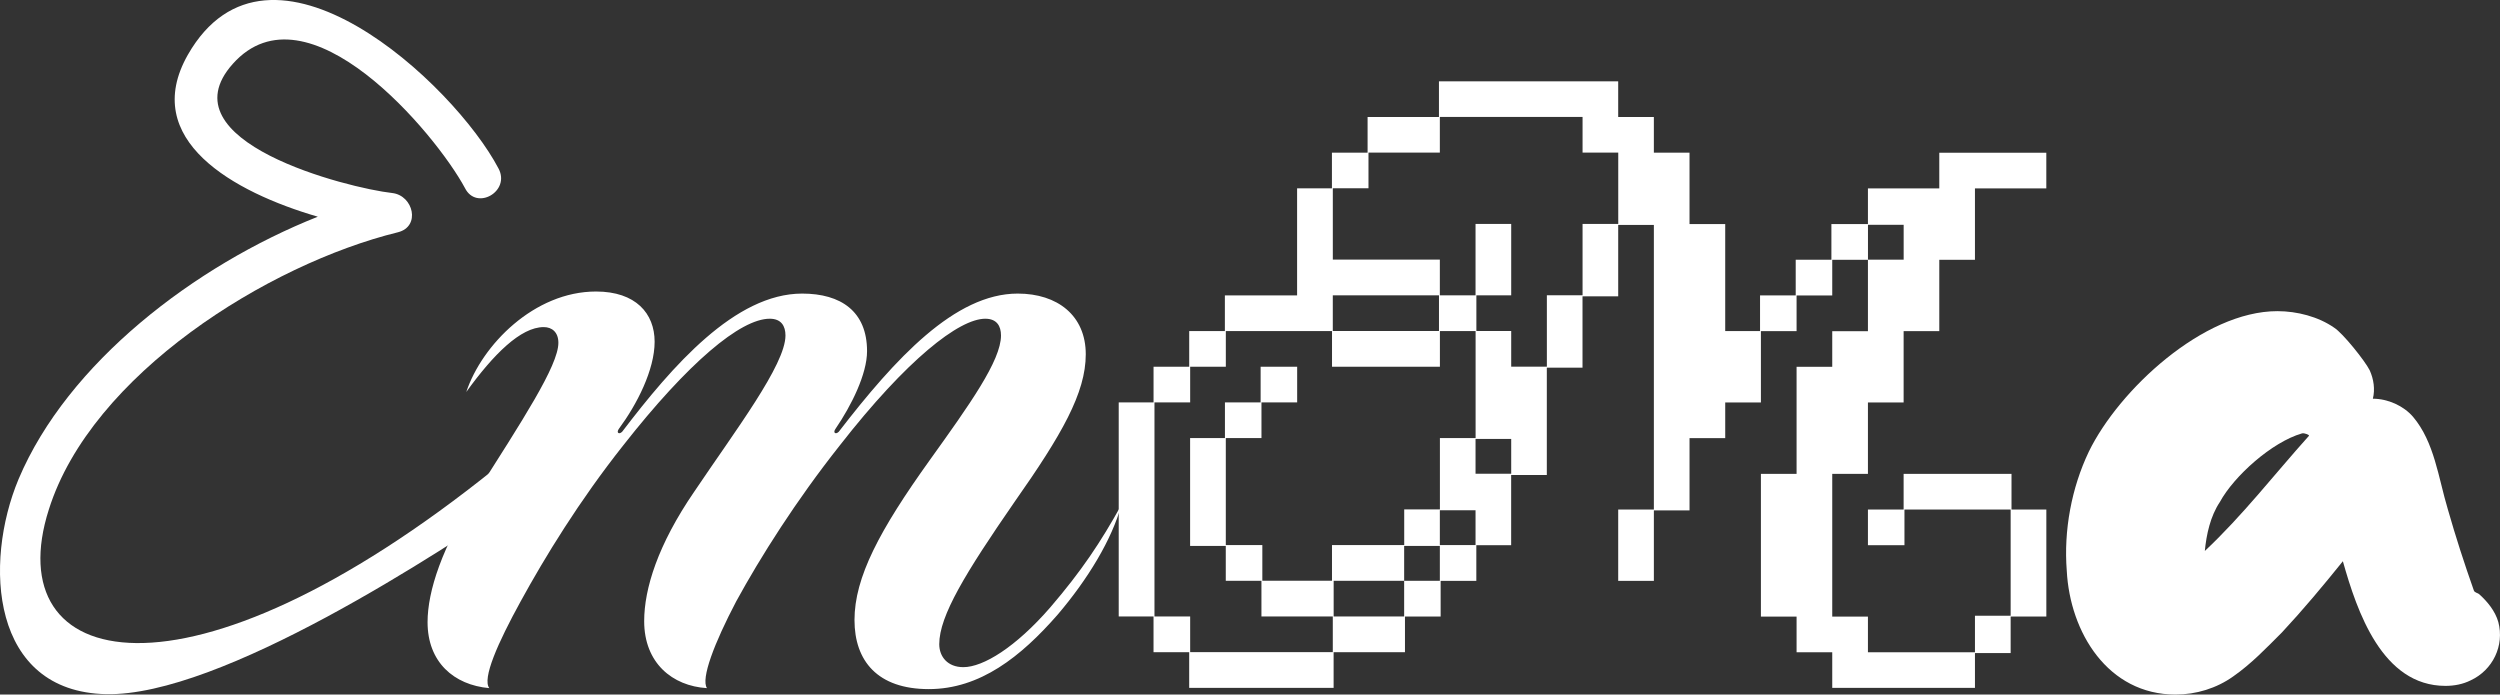 <svg xmlns="http://www.w3.org/2000/svg" id="Layer_2" data-name="Layer 2" viewBox="0 0 895.13 248.69"><rect x="0" y="0" width="895.13" height="248.69" fill="#333333" stroke="none"/><defs><style>      .cls-1 {        fill: #fff;      }    </style></defs><g id="Layer_1-2" data-name="Layer 1"><g><path class="cls-1" d="M187.55,177.41c-30.15,20.49-108.6,72.01-149.58,71.13-41.28-.88-43.91-46.84-31.32-76.99,17.56-41.57,62.94-76.4,107.14-93.96-30.15-8.78-63.81-27.52-46.54-57.96,29.27-51.23,95.43,10.54,111.24,40.69,4.39,8.2-7.9,15.22-12,7.03-10.54-19.61-56.5-74.35-83.13-44.49-24.88,27.81,41.27,44.49,57.08,46.25,7.61.88,10.25,12,2.05,14.05-46.54,11.42-109.77,50.93-124.99,99.23-18.44,57.67,48.59,74.94,160.12-14.93,7.03-5.85,17.56,4.98,9.95,9.95Z"></path><path class="cls-1" d="M778.99,248.69c-24.29,0-37.85-22.31-38.98-44.35-1.13-14.41,1.7-29.66,7.91-42.65,10.73-22.03,40.96-50.28,67.51-50.28,7.06,0,14.69,1.98,20.34,5.93,3.11,1.98,11.02,11.86,12.71,15.25,1.41,3.11,1.98,6.78,1.13,10.17,5.37,0,11.01,2.54,14.4,6.5,7.63,9.04,9.04,21.75,12.43,33.05,2.82,9.89,5.93,19.49,9.32,29.09.28.85,1.41.85,1.98,1.41,2.83,2.54,5.65,5.93,6.78,9.89,2.26,8.47-1.98,17.23-9.89,20.9-2.82,1.41-5.93,1.98-9.04,1.98-22.6,0-31.64-26.55-36.72-44.63-7.06,8.76-14.12,17.23-21.75,25.42-5.65,5.65-11.02,11.3-17.51,15.82-5.93,4.24-13.28,6.5-20.62,6.5ZM789.44,197.28c13.56-12.71,24.86-27.4,37.29-41.24.28-.28-1.7-1.13-2.54-.85-10.73,3.11-24.29,15.25-29.38,24.58-3.39,5.08-4.8,11.58-5.37,17.51Z"></path><path class="cls-1" d="M413.03,220.72h-12.47v-76.65h12.47v-12.77h12.77v-12.77h12.77v-12.77h25.86v-38.32h12.47v-12.77h12.77v-12.77h25.55v-12.77h64.18v12.77h12.77v12.77h12.77v25.55h12.78v38.32h12.47v-12.77h12.77v-12.77h12.78v-12.77h13.08v-12.77h25.55v-12.77h38.32v12.77h-25.55v25.55h-12.77v25.55h-12.77v25.55h-12.78v25.55h-12.78v51.1h12.78v12.77h38.32v-13.08h12.78v-38.02h-38.02v12.77h-13.08v-12.77h12.78v-12.77h38.63v12.77h12.47v38.32h-12.78v13.08h-12.78v12.47h-51.1v-12.77h-12.77v-12.77h-12.77v-51.1h12.77v-38.32h12.77v-12.77h12.78v-25.55h-12.78v12.77h-12.77v12.77h-12.77v25.55h-12.78v12.77h-12.78v25.86h-12.77v25.24h-12.77v-25.55h12.77v-101.89h-12.77v25.55h-12.78v25.55h-12.78v38.43h-12.77v25.14h-12.47v12.77h-12.78v12.77h-12.77v12.77h-25.55v12.77h-51.71v-12.77h-12.77v-12.77ZM477.21,233.49v-12.77h-25.55v-12.77h-12.77v-12.47h-12.77v-38.63h12.47v-12.77h12.78v-12.77h13.08v12.77h-12.78v12.77h-12.77v38.32h13.08v12.77h24.94v-12.77h25.86v-12.77h12.78v-25.55h12.78v-38.32h-12.78v12.77h-38.63v-12.77h-38.02v12.77h-12.77v12.77h-12.78v76.65h12.78v12.77h51.1ZM515.54,92.97v12.77h12.78v-25.55h12.77v25.55h-12.47v12.77h12.47v12.77h12.77v-25.55h12.78v-25.55h12.78v-25.55h-12.78v-12.77h-51.1v12.77h-25.55v12.77h-12.77v25.55h38.32ZM515.23,118.52v-12.77h-38.02v12.77h38.02ZM502.76,220.72v-12.77h-25.24v12.77h25.24ZM515.54,207.95v-12.47h-12.78v12.47h12.78ZM515.54,195.17h12.78v-12.47h-12.78v12.47ZM541.09,169.62v-12.47h-12.77v12.47h12.77ZM681.61,92.97v-12.47h-12.78v12.47h12.78Z"></path><path class="cls-1" d="M305.95,222.04c0-15.36,8.99-32.22,26.98-57.33,14.24-19.86,25.48-35.59,25.48-44.59,0-3.37-1.5-6-5.62-6-9.37,0-28.1,14.61-52.08,45.34-15.74,19.86-28.48,40.09-37.09,55.83-7.87,14.99-12.74,27.73-10.49,31.1-12.37-.75-22.48-8.99-22.48-23.98,0-11.62,4.87-27.35,17.99-46.46,14.61-21.73,32.6-45.34,32.6-55.83,0-3.37-1.5-6-5.62-6-10.49,0-29.23,15.74-52.46,45.34-15.74,19.86-28.1,40.09-36.72,55.83-8.24,14.99-13.86,27.73-11.24,31.1-12.74-1.12-22.11-9.37-22.11-23.61,0-11.24,5.25-26.98,17.61-46.46,16.11-25.48,29.23-45.34,29.23-53.58,0-3.75-2.25-5.62-5.25-5.62-8.24,0-17.99,9.74-27.73,23.23,5.62-16.86,24.36-35.97,46.46-35.97,14.24,0,20.98,7.87,20.98,17.98s-6.37,22.48-12.74,31.1c-1.12,1.5,0,2.25,1.12,1.12,17.99-23.61,40.47-49.46,64.45-49.46,13.86,0,23.23,6.37,23.23,20.61,0,8.24-5.62,19.48-11.24,27.73-1.12,1.5,0,2.25,1.12,1.12,20.23-26.23,41.59-49.46,64.07-49.46,14.24,0,24.36,7.87,24.36,21.73s-8.62,28.85-25.48,52.83c-17.61,25.48-26.98,40.84-26.98,50.96,0,4.5,3,8.24,8.62,8.24,7.12,0,18.73-7.12,31.1-21.36,11.24-13.11,17.99-23.23,25.48-36.72-3.37,12.37-11.99,26.6-22.86,39.34-13.11,14.99-27.73,26.6-46.09,26.6s-26.6-10.12-26.6-24.73Z"></path></g></g></svg>